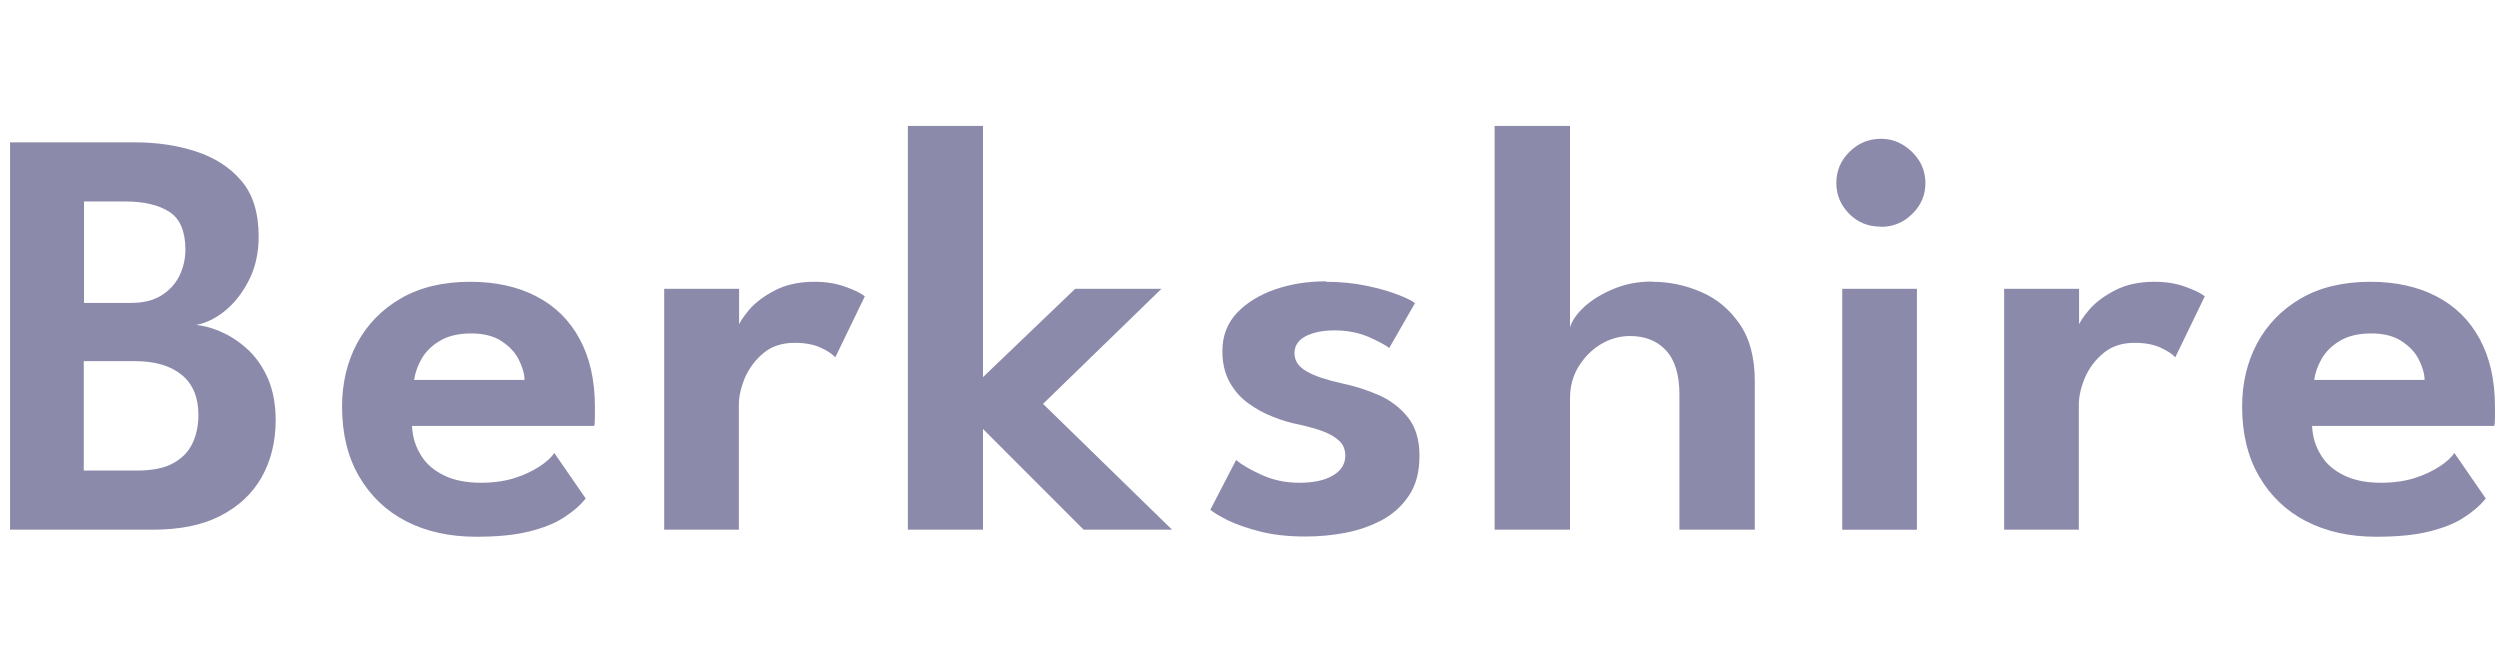 <svg width="166" height="44" viewBox="0 0 166 44" fill="none" xmlns="http://www.w3.org/2000/svg">
<path d="M0.667 9.45H8.905C10.349 9.45 11.714 9.637 12.97 10.043C14.225 10.448 15.245 11.087 16.014 11.991C16.798 12.895 17.175 14.143 17.175 15.717C17.175 16.761 16.971 17.712 16.563 18.538C16.155 19.365 15.637 20.051 15.009 20.581C14.382 21.111 13.723 21.438 13.032 21.578C13.629 21.641 14.225 21.812 14.837 22.108C15.449 22.389 16.014 22.794 16.547 23.293C17.065 23.808 17.489 24.431 17.818 25.195C18.132 25.959 18.305 26.863 18.305 27.892C18.305 29.326 17.991 30.589 17.379 31.68C16.751 32.787 15.841 33.629 14.633 34.252C13.425 34.876 11.918 35.172 10.129 35.172H0.667V9.45ZM5.563 20.113H8.686C9.502 20.113 10.161 19.957 10.694 19.63C11.228 19.302 11.62 18.881 11.902 18.336C12.169 17.79 12.31 17.213 12.31 16.574C12.31 15.358 11.95 14.517 11.243 14.065C10.537 13.612 9.564 13.379 8.356 13.379H5.579V20.113H5.563ZM5.563 31.244H9.109C10.098 31.244 10.898 31.088 11.494 30.76C12.091 30.433 12.514 29.996 12.781 29.435C13.048 28.874 13.173 28.235 13.173 27.533C13.173 26.395 12.812 25.507 12.075 24.899C11.338 24.291 10.302 23.979 8.952 23.979H5.563V31.244Z" fill="#8C8AAB"/>
<path d="M27.358 28.282C27.389 29.015 27.593 29.654 27.954 30.231C28.299 30.807 28.817 31.244 29.492 31.571C30.167 31.899 30.983 32.055 31.94 32.055C32.771 32.055 33.525 31.945 34.168 31.743C34.811 31.54 35.361 31.275 35.816 30.979C36.271 30.683 36.6 30.387 36.804 30.075L38.891 33.099C38.515 33.567 38.028 33.988 37.416 34.377C36.82 34.767 36.051 35.063 35.109 35.297C34.168 35.531 33.007 35.64 31.61 35.64C29.853 35.64 28.299 35.297 26.965 34.611C25.632 33.925 24.596 32.928 23.843 31.634C23.09 30.34 22.713 28.797 22.713 27.004C22.713 25.445 23.042 24.042 23.717 22.779C24.392 21.532 25.365 20.534 26.636 19.802C27.907 19.069 29.445 18.71 31.234 18.71C32.913 18.71 34.388 19.038 35.612 19.677C36.851 20.316 37.809 21.251 38.483 22.499C39.158 23.73 39.503 25.242 39.503 27.019C39.503 27.128 39.503 27.331 39.503 27.659C39.503 27.986 39.487 28.189 39.456 28.282H27.373H27.358ZM34.827 25.227C34.827 24.806 34.686 24.369 34.45 23.886C34.215 23.403 33.823 22.997 33.305 22.654C32.787 22.311 32.112 22.14 31.281 22.14C30.449 22.14 29.727 22.311 29.194 22.639C28.644 22.966 28.252 23.372 27.985 23.839C27.719 24.307 27.562 24.774 27.499 25.227H34.827Z" fill="#8C8AAB"/>
<path d="M49.076 35.172H44.102V19.178H49.076V21.766H48.982C49.076 21.454 49.327 21.064 49.735 20.581C50.143 20.098 50.724 19.661 51.445 19.287C52.183 18.898 53.062 18.71 54.097 18.71C54.85 18.71 55.525 18.82 56.122 19.038C56.734 19.256 57.157 19.459 57.424 19.677L55.462 23.73C55.29 23.527 54.976 23.309 54.505 23.091C54.035 22.873 53.47 22.764 52.764 22.764C51.947 22.764 51.257 22.982 50.708 23.434C50.159 23.886 49.751 24.432 49.468 25.071C49.201 25.71 49.06 26.318 49.06 26.879V35.203L49.076 35.172Z" fill="#8C8AAB"/>
<path d="M71.391 19.178H77.119L69.257 26.817L77.825 35.172H71.956L65.271 28.485V35.172H60.281V8.36H65.271V25.04L71.391 19.178Z" fill="#8C8AAB"/>
<path d="M88.055 18.711C89.028 18.711 89.923 18.805 90.739 18.976C91.57 19.148 92.261 19.35 92.826 19.569C93.391 19.787 93.767 19.974 93.955 20.13L92.245 23.107C91.978 22.904 91.523 22.655 90.848 22.359C90.174 22.078 89.42 21.938 88.605 21.938C87.851 21.938 87.224 22.063 86.721 22.312C86.219 22.562 85.953 22.951 85.953 23.45C85.953 23.949 86.219 24.354 86.769 24.666C87.318 24.978 88.087 25.227 89.059 25.445C89.891 25.617 90.692 25.866 91.492 26.209C92.292 26.552 92.951 27.051 93.469 27.69C93.987 28.329 94.254 29.187 94.254 30.247C94.254 31.307 94.034 32.18 93.579 32.866C93.124 33.567 92.527 34.113 91.79 34.518C91.037 34.924 90.221 35.204 89.342 35.376C88.448 35.547 87.569 35.625 86.69 35.625C85.544 35.625 84.556 35.516 83.693 35.298C82.83 35.08 82.124 34.83 81.559 34.565C81.01 34.284 80.602 34.051 80.366 33.848L82.077 30.543C82.422 30.839 82.971 31.167 83.756 31.525C84.54 31.884 85.372 32.055 86.282 32.055C87.192 32.055 87.961 31.899 88.51 31.572C89.059 31.245 89.326 30.808 89.326 30.262C89.326 29.857 89.201 29.53 88.934 29.28C88.667 29.031 88.306 28.813 87.851 28.641C87.396 28.47 86.863 28.329 86.251 28.189C85.686 28.08 85.105 27.909 84.525 27.675C83.928 27.441 83.379 27.145 82.877 26.771C82.359 26.396 81.951 25.929 81.637 25.352C81.323 24.775 81.166 24.105 81.166 23.31C81.166 22.297 81.496 21.455 82.139 20.769C82.799 20.083 83.646 19.569 84.681 19.21C85.733 18.851 86.847 18.68 88.04 18.68L88.055 18.711Z" fill="#8C8AAB"/>
<path d="M109.724 18.711C110.823 18.711 111.89 18.929 112.941 19.381C113.993 19.833 114.84 20.535 115.515 21.517C116.189 22.483 116.519 23.762 116.519 25.336V35.172H111.513V26.193C111.513 24.884 111.215 23.902 110.619 23.263C110.023 22.623 109.222 22.312 108.234 22.312C107.559 22.312 106.931 22.483 106.319 22.842C105.707 23.2 105.221 23.699 104.829 24.323C104.436 24.946 104.248 25.663 104.248 26.474V35.172H99.242V8.36H104.248V21.735C104.373 21.298 104.703 20.831 105.205 20.363C105.723 19.895 106.366 19.506 107.151 19.178C107.936 18.851 108.783 18.695 109.693 18.695L109.724 18.711Z" fill="#8C8AAB"/>
<path d="M124.867 15.047C124.035 15.047 123.345 14.767 122.78 14.19C122.215 13.613 121.933 12.943 121.933 12.148C121.933 11.353 122.215 10.667 122.796 10.09C123.376 9.513 124.067 9.217 124.883 9.217C125.416 9.217 125.903 9.342 126.358 9.622C126.797 9.887 127.158 10.246 127.44 10.682C127.707 11.119 127.848 11.618 127.848 12.163C127.848 12.958 127.55 13.644 126.97 14.206C126.389 14.782 125.699 15.063 124.883 15.063L124.867 15.047ZM122.325 35.173V19.178H127.284V35.173H122.325Z" fill="#8C8AAB"/>
<path d="M138.05 35.172H133.075V19.178H138.05V21.766H137.955C138.05 21.454 138.301 21.064 138.709 20.581C139.117 20.098 139.697 19.661 140.419 19.287C141.157 18.898 142.035 18.71 143.071 18.71C143.824 18.71 144.499 18.82 145.095 19.038C145.707 19.256 146.131 19.459 146.398 19.677L144.436 23.73C144.264 23.527 143.95 23.309 143.479 23.091C143.008 22.873 142.443 22.764 141.737 22.764C140.921 22.764 140.231 22.982 139.681 23.434C139.132 23.886 138.724 24.432 138.442 25.071C138.175 25.71 138.034 26.318 138.034 26.879V35.203L138.05 35.172Z" fill="#8C8AAB"/>
<path d="M153.522 28.282C153.553 29.015 153.757 29.654 154.118 30.231C154.463 30.807 154.981 31.244 155.656 31.571C156.331 31.899 157.147 32.055 158.104 32.055C158.935 32.055 159.689 31.945 160.332 31.743C160.975 31.54 161.525 31.275 161.98 30.979C162.435 30.683 162.764 30.387 162.968 30.075L165.055 33.099C164.679 33.567 164.192 33.988 163.58 34.377C162.984 34.767 162.215 35.063 161.274 35.297C160.332 35.531 159.171 35.64 157.774 35.64C156.017 35.64 154.463 35.297 153.129 34.611C151.796 33.925 150.76 32.928 150.007 31.634C149.254 30.34 148.877 28.797 148.877 27.004C148.877 25.445 149.206 24.042 149.881 22.779C150.556 21.532 151.529 20.534 152.8 19.802C154.071 19.069 155.609 18.71 157.398 18.71C159.077 18.71 160.552 19.038 161.776 19.677C163.015 20.316 163.973 21.251 164.647 22.499C165.322 23.73 165.667 25.242 165.667 27.019C165.667 27.128 165.667 27.331 165.667 27.659C165.667 27.986 165.652 28.189 165.62 28.282H153.537H153.522ZM160.991 25.227C160.991 24.806 160.85 24.369 160.615 23.886C160.379 23.403 159.987 22.997 159.469 22.654C158.951 22.311 158.276 22.14 157.445 22.14C156.613 22.14 155.891 22.311 155.358 22.639C154.809 22.966 154.416 23.372 154.149 23.839C153.883 24.307 153.726 24.774 153.663 25.227H160.991Z" fill="#8C8AAB"/>
</svg>
